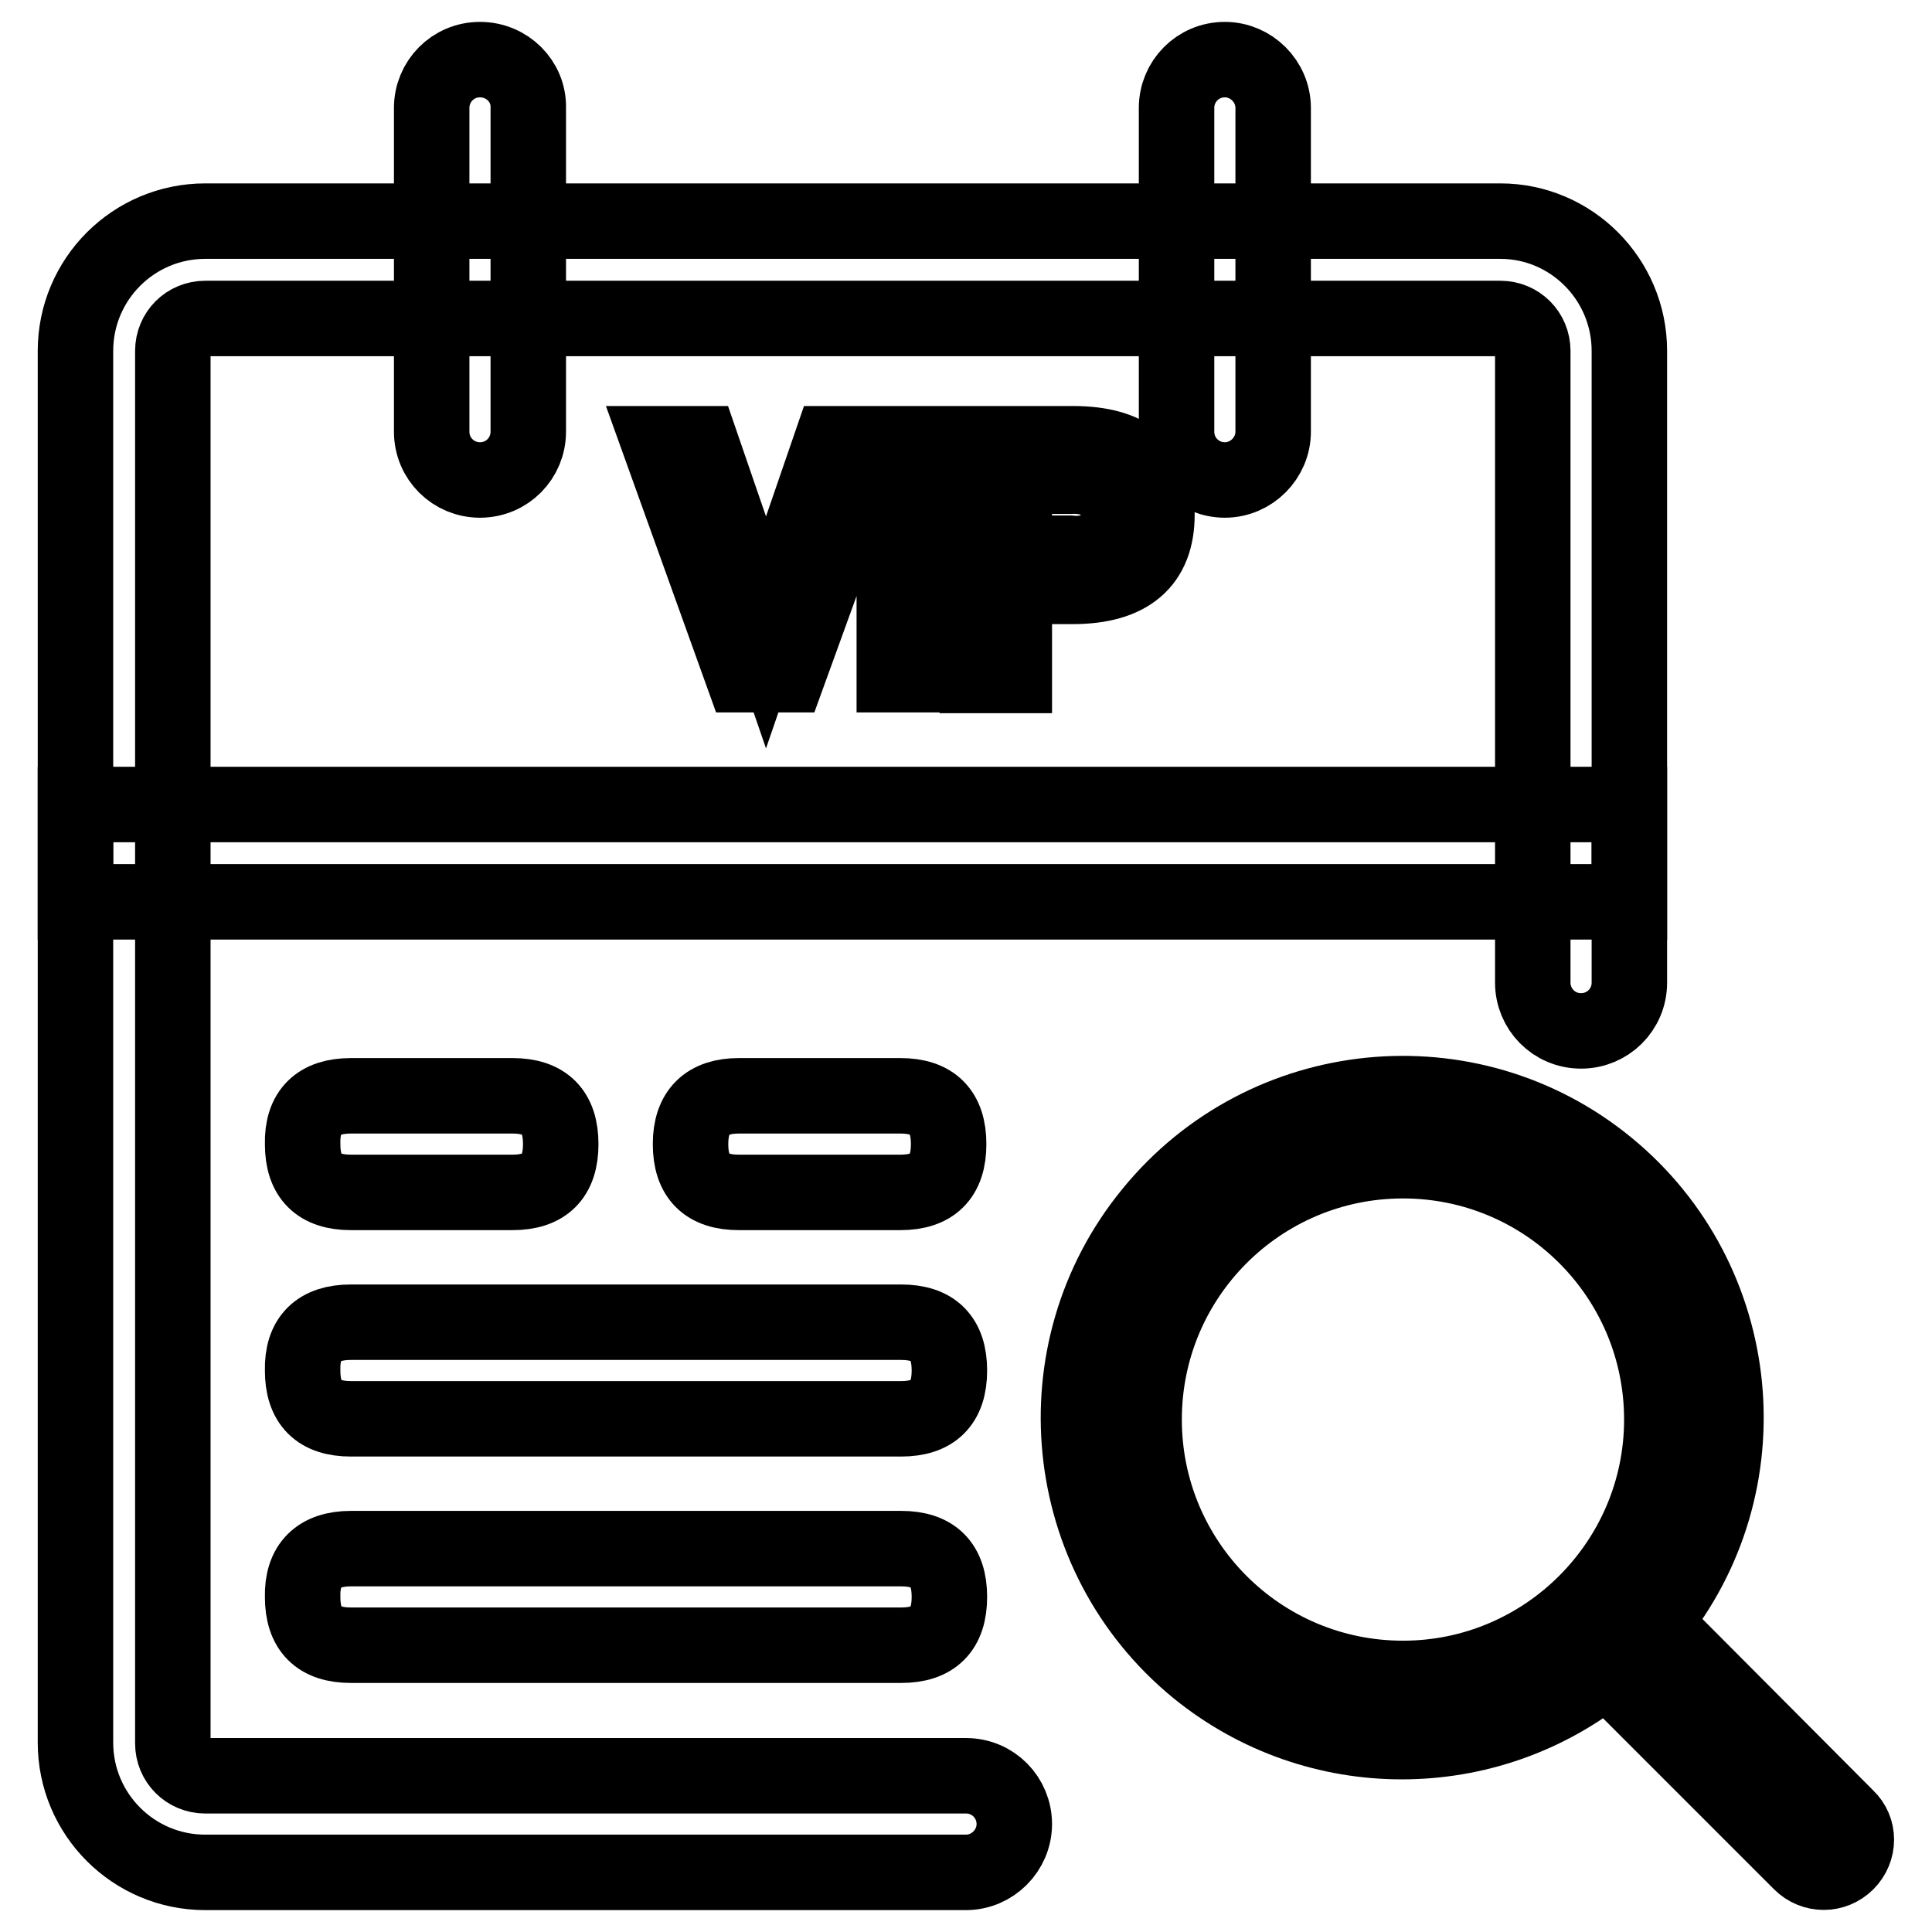 <?xml version="1.0" encoding="utf-8"?>
<!-- Svg Vector Icons : http://www.onlinewebfonts.com/icon -->
<!DOCTYPE svg PUBLIC "-//W3C//DTD SVG 1.1//EN" "http://www.w3.org/Graphics/SVG/1.1/DTD/svg11.dtd">
<svg version="1.1" xmlns="http://www.w3.org/2000/svg" xmlns:xlink="http://www.w3.org/1999/xlink" x="0px" y="0px" viewBox="0 0 256 256" enable-background="new 0 0 256 256" xml:space="preserve">
<g> <path stroke-width="10" fill-opacity="0" stroke="#000000"  d="M92.9,58.8l8.6,25l8.6-25h5.4l-11.1,30.6h-6L87.4,58.8H92.9z M123.5,58.8v30.6h-5V58.8H123.5z M142.2,58.8 c7.4,0,11.1,3.1,11.1,9.4s-3.7,9.5-11.2,9.5h-7.7v11.8h-4.9V58.8H142.2z M134.4,73.3h7.3c1.8,0.2,3.5-0.2,5-1.1 c1.1-1,1.7-2.5,1.5-4c0.1-1.5-0.5-2.9-1.6-3.9c-1.4-0.9-3.1-1.3-4.8-1.2h-7.4V73.3z M63.6,7.9c-3.6,0-6.4,2.9-6.4,6.4v42.9 c0,3.6,2.9,6.4,6.4,6.4c3.6,0,6.4-2.9,6.4-6.4V14.3C70.1,10.8,67.2,7.9,63.6,7.9z M162.3,7.9c-3.6,0-6.4,2.9-6.4,6.4v42.9 c0,3.6,2.9,6.4,6.4,6.4s6.4-2.9,6.4-6.4V14.3C168.7,10.8,165.8,7.9,162.3,7.9z M215.9,106.6H10v12.9h205.9V106.6z"/> <path stroke-width="10" fill-opacity="0" stroke="#000000"  d="M215.9,46.5v83.7c0,3.6-2.9,6.4-6.4,6.4c-3.6,0-6.4-2.9-6.4-6.4V46.5c0-2.4-1.9-4.3-4.3-4.3H27.2 c-2.4,0-4.3,1.9-4.3,4.3V231c0,2.4,1.9,4.3,4.3,4.3H128c3.6,0,6.4,2.9,6.4,6.4s-2.9,6.4-6.4,6.4H27.2c-9.5,0-17.2-7.7-17.2-17.2 V46.5c0-9.5,7.7-17.2,17.2-17.2h171.6C208.2,29.3,215.9,37,215.9,46.5z"/> <path stroke-width="10" fill-opacity="0" stroke="#000000"  d="M244.7,240.8L219,215c15-18.3,12.3-45.4-6-60.4c-18.3-15-45.4-12.3-60.4,6.1c-15,18.3-12.3,45.4,6,60.4 c15.8,12.9,38.5,12.9,54.3,0l25.7,25.7c1.7,1.7,4.4,1.7,6.1,0C246.4,245.1,246.4,242.4,244.7,240.8L244.7,240.8z M151.6,188.1 c0-19,15.4-34.3,34.3-34.3c19,0,34.3,15.4,34.3,34.3s-15.4,34.3-34.3,34.3C166.9,222.4,151.6,207,151.6,188.1z"/> <path stroke-width="10" fill-opacity="0" stroke="#000000"  d="M97.9,145.2h21.4c4.3,0,6.4,2.1,6.4,6.4l0,0c0,4.3-2.1,6.4-6.4,6.4H97.9c-4.3,0-6.4-2.1-6.4-6.4l0,0 C91.5,147.3,93.7,145.2,97.9,145.2z"/> <path stroke-width="10" fill-opacity="0" stroke="#000000"  d="M46.5,145.2h21.4c4.3,0,6.4,2.1,6.4,6.4l0,0c0,4.3-2.1,6.4-6.4,6.4H46.5c-4.3,0-6.4-2.1-6.4-6.4l0,0 C40,147.3,42.2,145.2,46.5,145.2z"/> <path stroke-width="10" fill-opacity="0" stroke="#000000"  d="M46.5,175.2h72.9c4.3,0,6.4,2.1,6.4,6.4l0,0c0,4.3-2.1,6.4-6.4,6.4H46.5c-4.3,0-6.4-2.1-6.4-6.4l0,0 C40,177.3,42.2,175.2,46.5,175.2z"/> <path stroke-width="10" fill-opacity="0" stroke="#000000"  d="M46.5,205.2h72.9c4.3,0,6.4,2.1,6.4,6.4l0,0c0,4.3-2.1,6.4-6.4,6.4H46.5c-4.3,0-6.4-2.1-6.4-6.4l0,0 C40,207.4,42.2,205.2,46.5,205.2z"/></g>
</svg>
